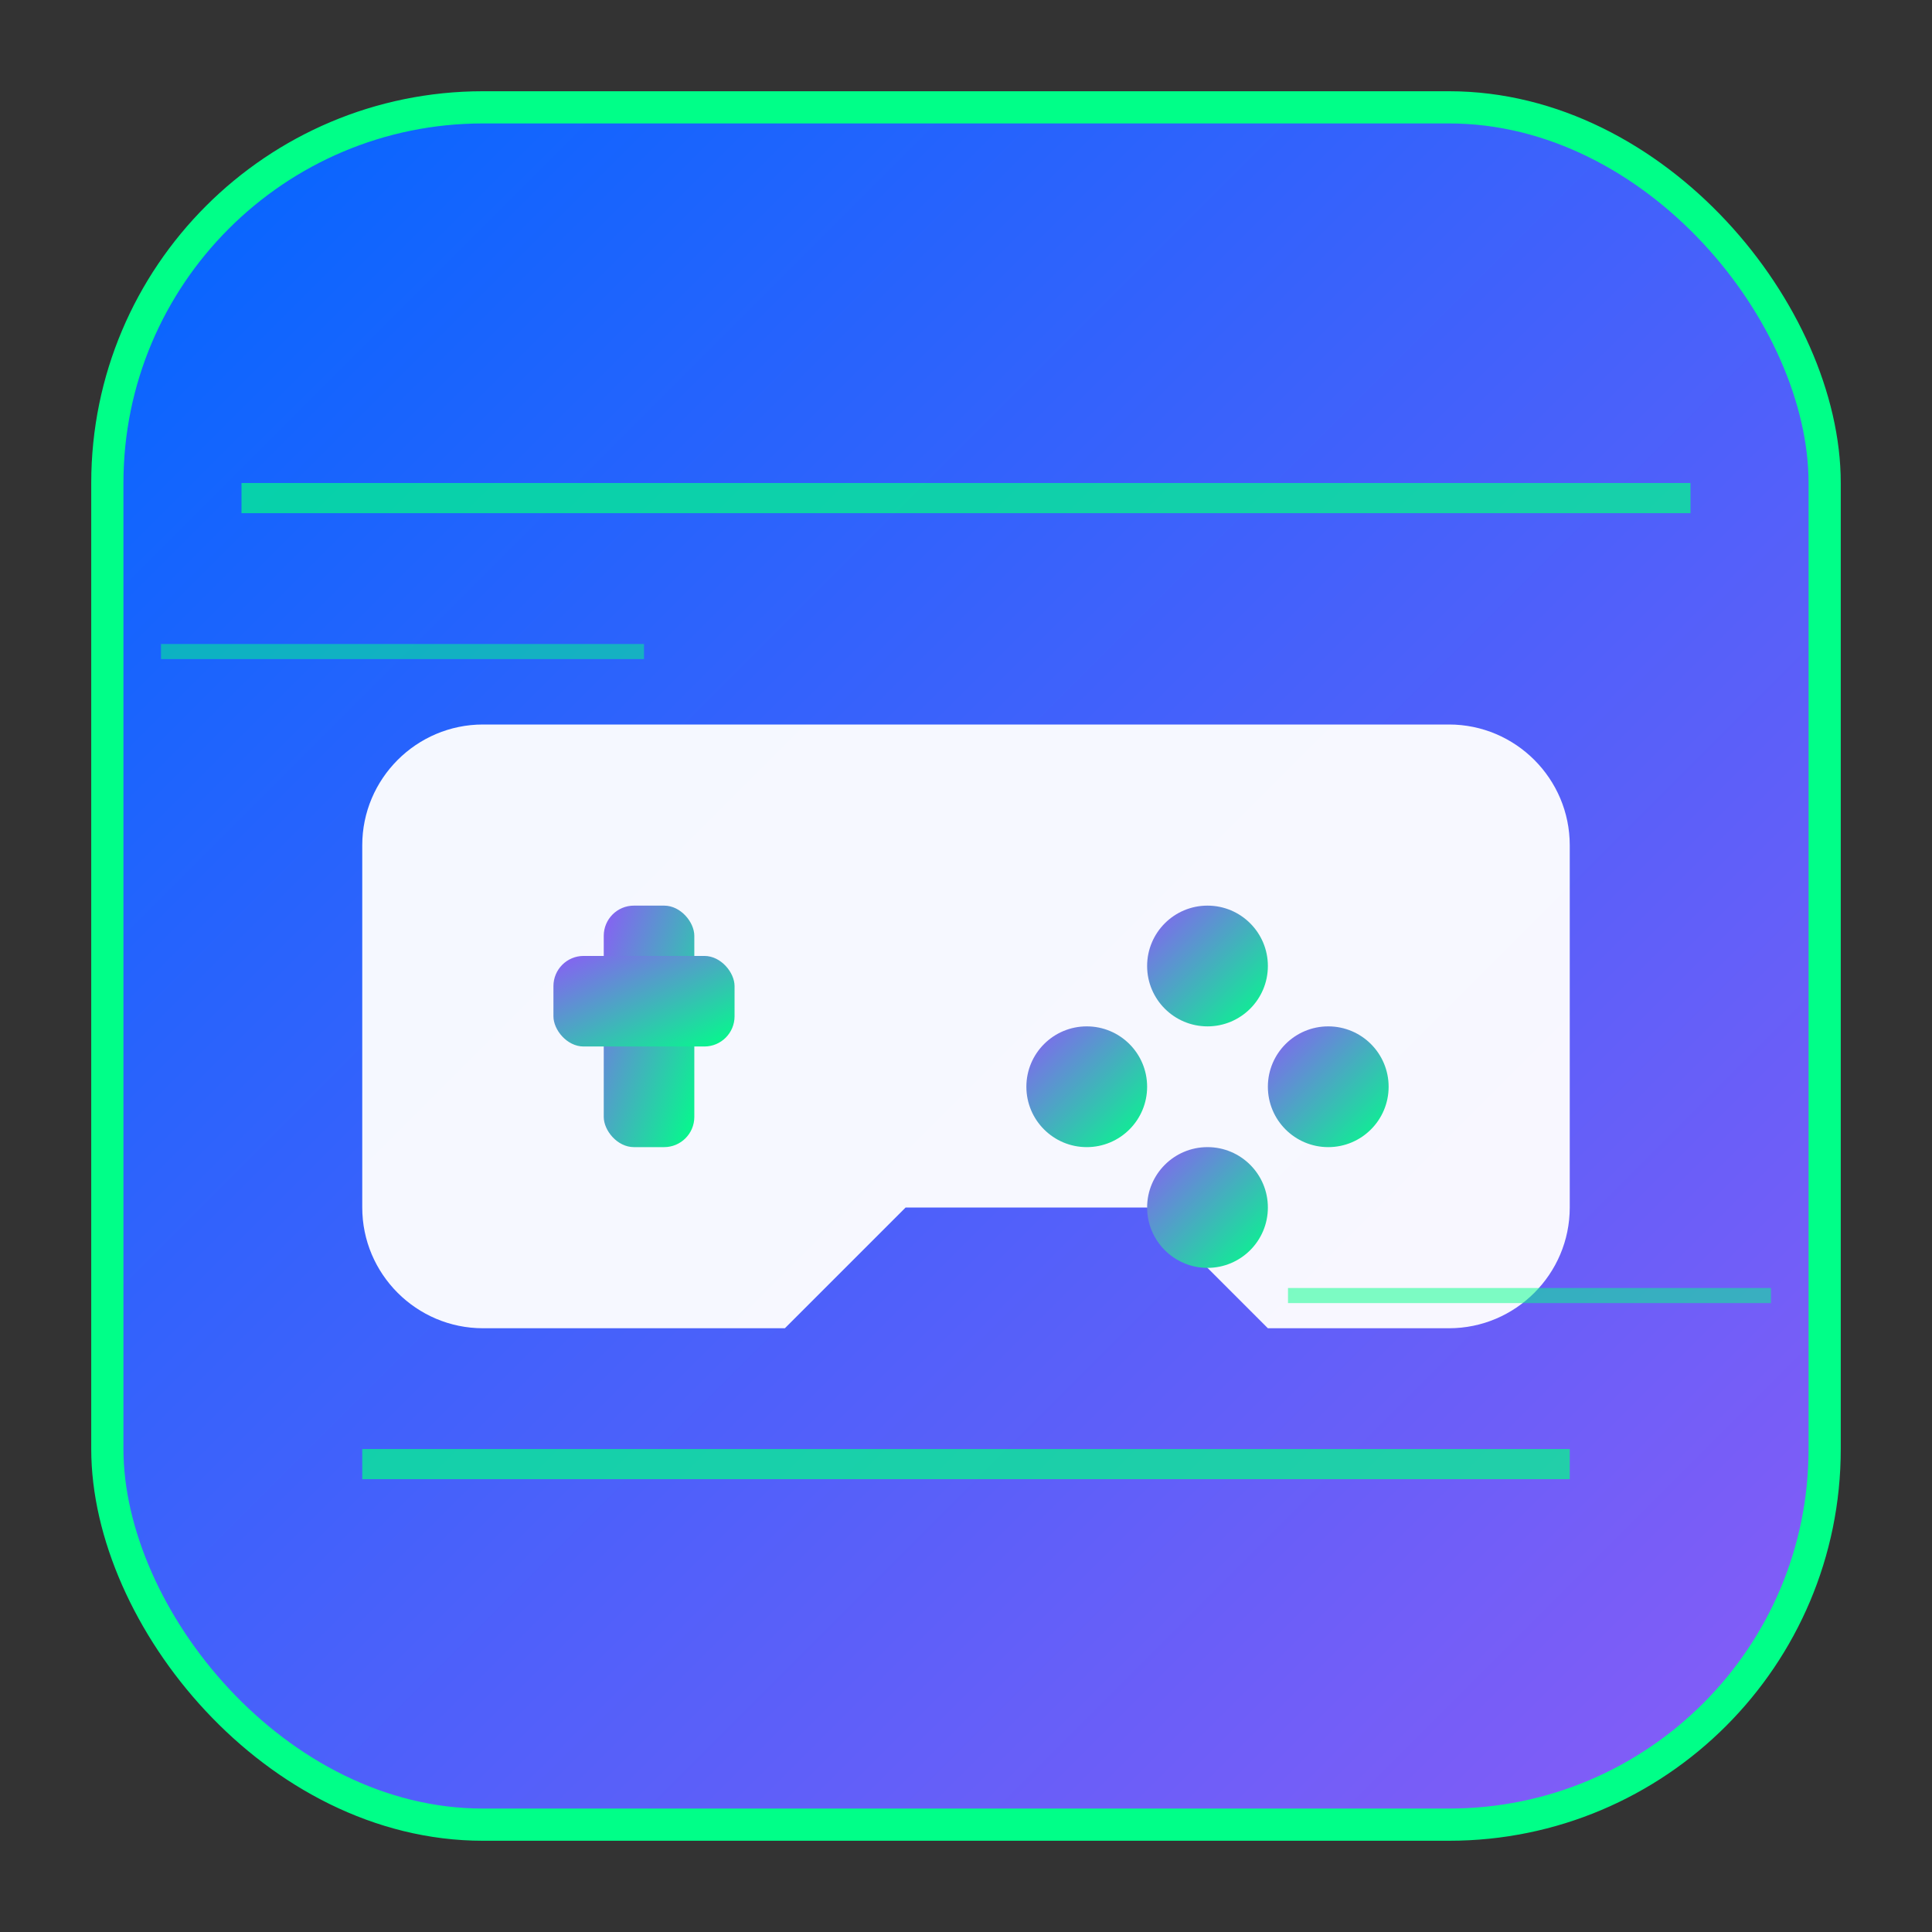 <svg width="180" height="180" viewBox="0 0 180 180" fill="none" xmlns="http://www.w3.org/2000/svg">
  <rect x="0" y="0" width="180" height="180" fill="#333333" stroke="none"/>
  <defs>
    <linearGradient id="glitchGradient180" x1="0%" y1="0%" x2="100%" y2="100%">
      <stop offset="0%" style="stop-color:#0066FF;stop-opacity:1" />
      <stop offset="100%" style="stop-color:#8B5CF6;stop-opacity:1" />
    </linearGradient>
    <linearGradient id="accentGradient180" x1="0%" y1="0%" x2="100%" y2="100%">
      <stop offset="0%" style="stop-color:#8B5CF6;stop-opacity:1" />
      <stop offset="100%" style="stop-color:#00FF88;stop-opacity:1" />
    </linearGradient>
  </defs>
  
  <!-- Rounded rectangle background for iOS -->
  <rect x="10" y="10" width="160" height="160" rx="35" ry="35" fill="url(#glitchGradient180)" stroke="#00FF88" stroke-width="3"/>
  
  <!-- Gaming controller icon (larger for 180x180) -->
  <path d="M45 67.5h90c6.2 0 11.25 5.05 11.25 11.25v33.75c0 6.2-5.05 11.25-11.25 11.25h-16.875l-11.25-11.25h-22.5l-11.25 11.25H45c-6.2 0-11.25-5.05-11.25-11.25V78.75c0-6.2 5.05-11.25 11.25-11.25z" fill="white" opacity="0.95"/>
  
  <!-- D-pad (larger) -->
  <rect x="56.25" y="84.375" width="8.438" height="22.5" fill="url(#accentGradient180)" rx="2.812"/>
  <rect x="51.562" y="89.062" width="16.875" height="8.438" fill="url(#accentGradient180)" rx="2.812"/>
  
  <!-- Action buttons (larger) -->
  <circle cx="112.5" cy="90" r="5.625" fill="url(#accentGradient180)"/>
  <circle cx="123.75" cy="101.25" r="5.625" fill="url(#accentGradient180)"/>
  <circle cx="101.25" cy="101.25" r="5.625" fill="url(#accentGradient180)"/>
  <circle cx="112.5" cy="112.5" r="5.625" fill="url(#accentGradient180)"/>
  
  <!-- Glitch effect lines (larger) -->
  <rect x="22.5" y="45" width="135" height="2.812" fill="#00FF88" opacity="0.7"/>
  <rect x="33.75" y="135" width="112.5" height="2.812" fill="#00FF88" opacity="0.7"/>
  <rect x="15" y="60" width="45" height="1.406" fill="#00FF88" opacity="0.5"/>
  <rect x="120" y="120" width="45" height="1.406" fill="#00FF88" opacity="0.5"/>
</svg>